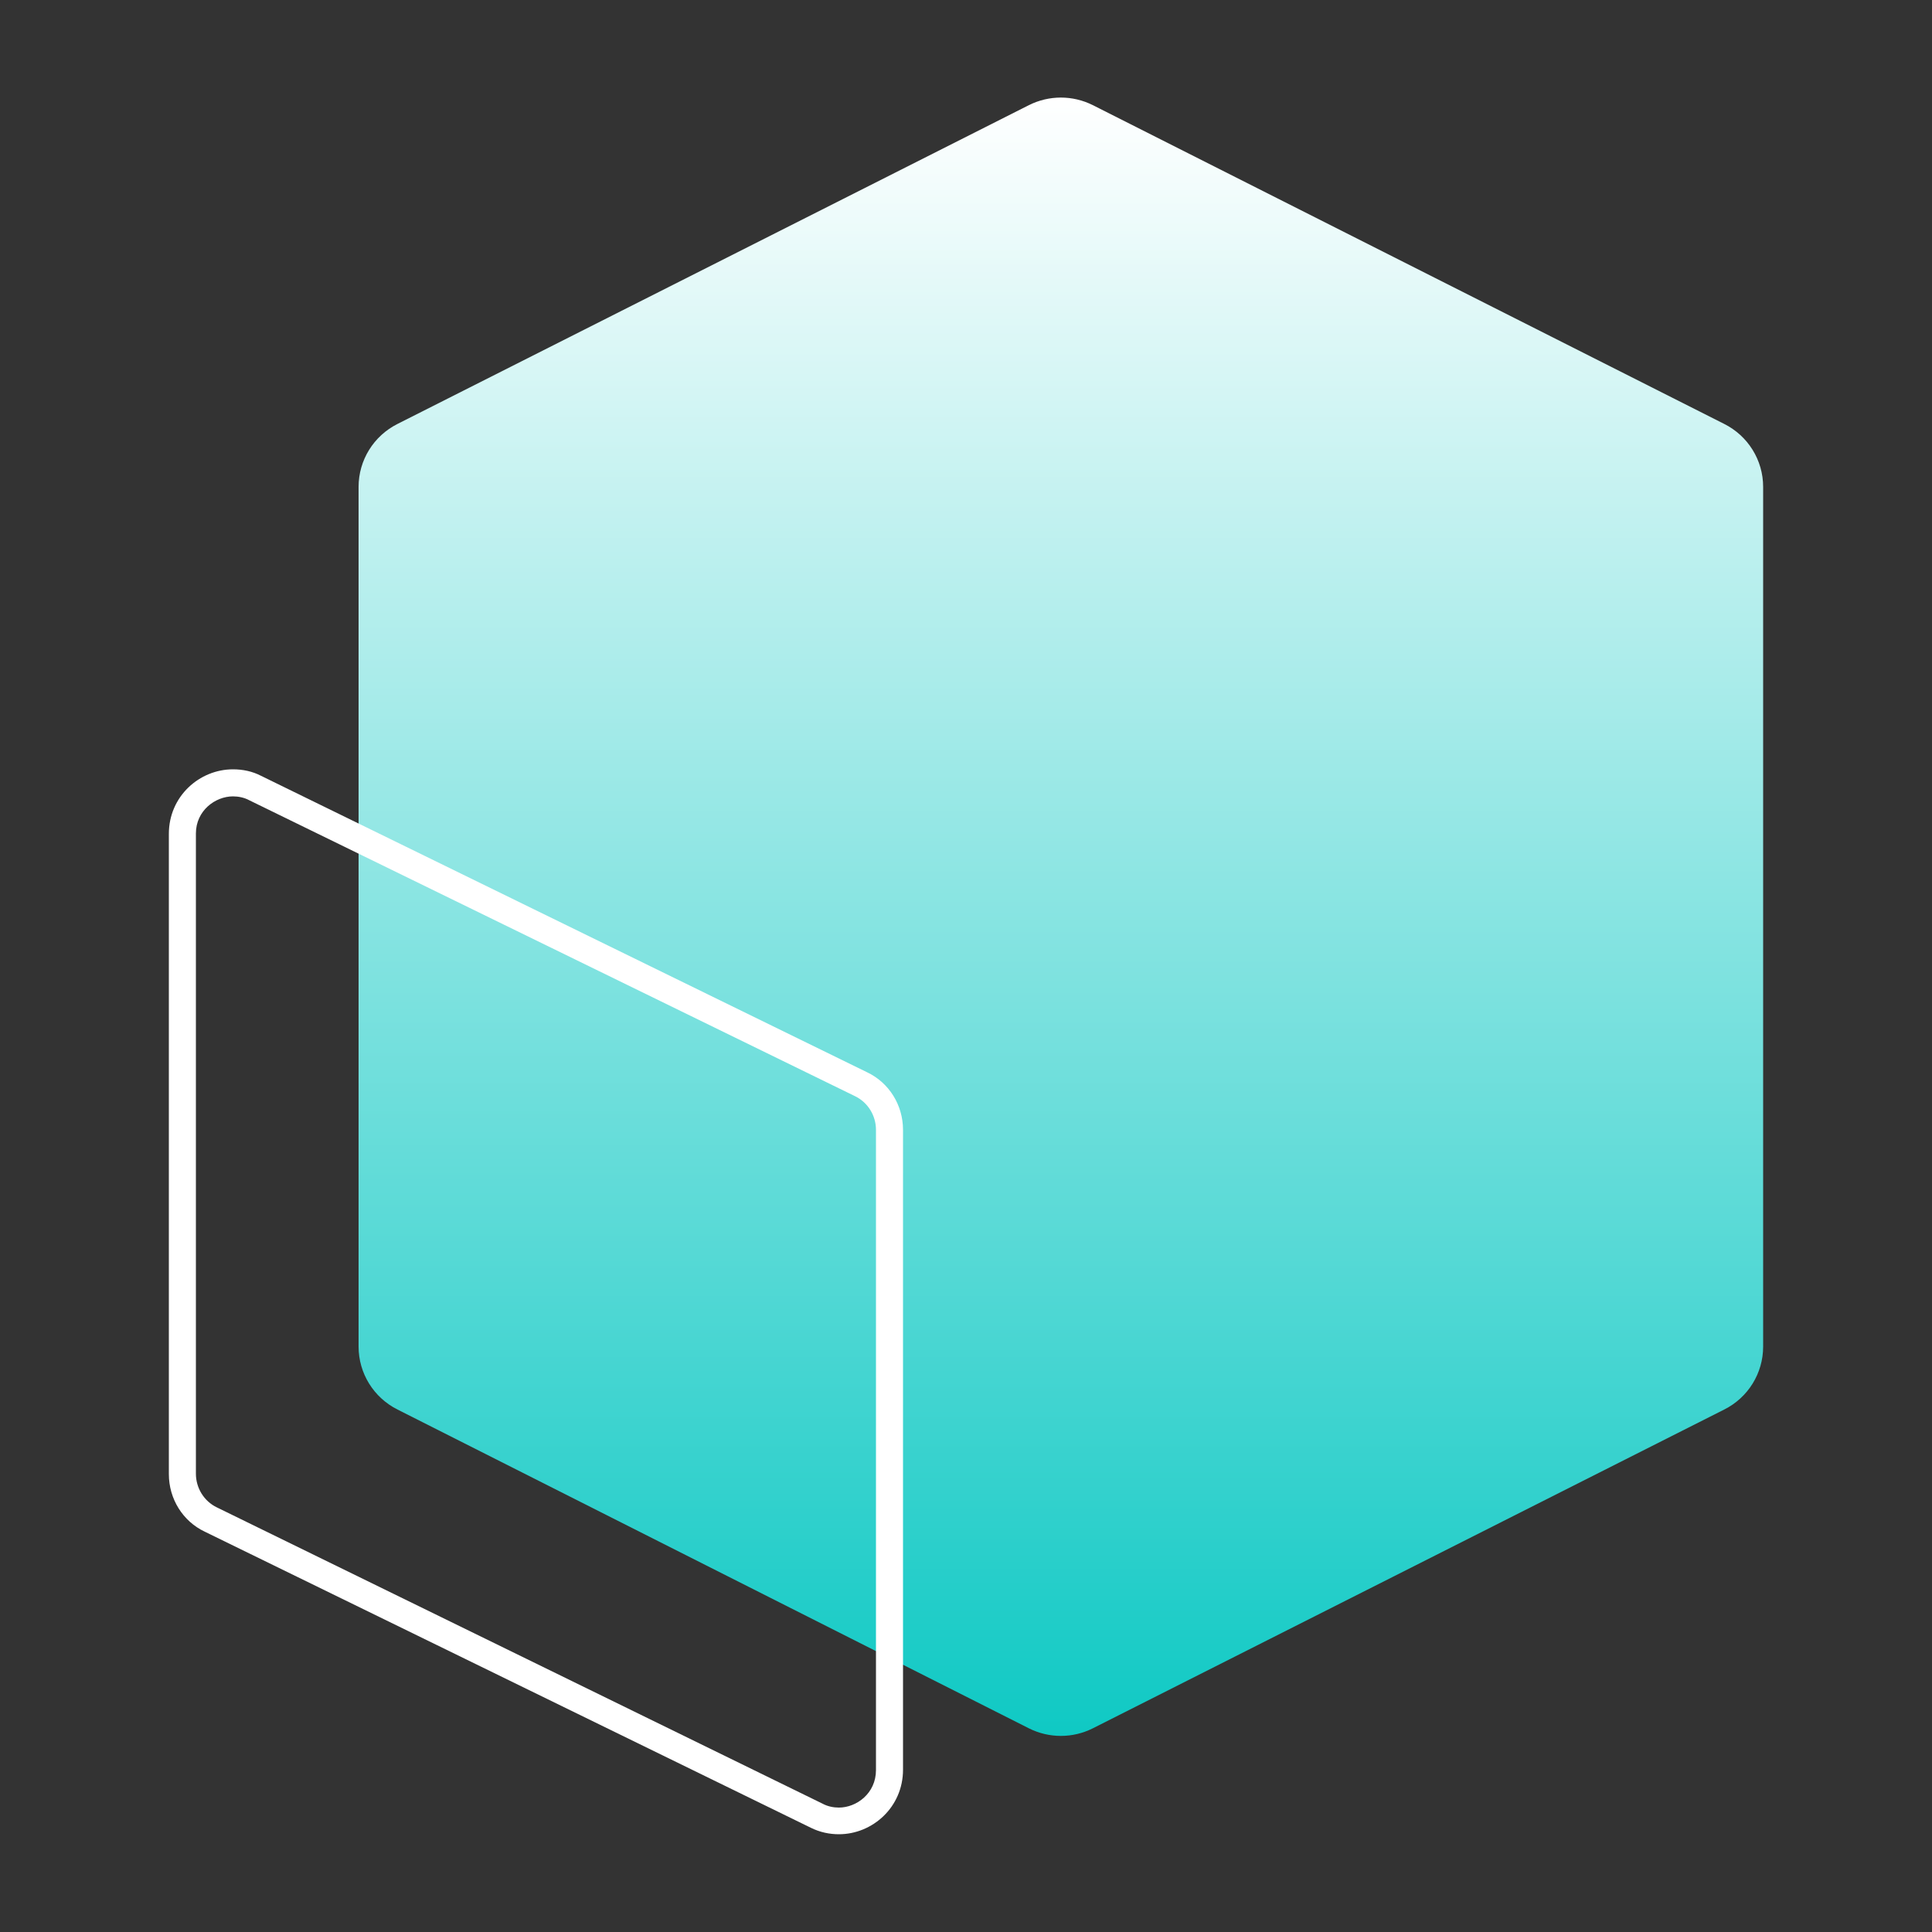 <?xml version="1.0" encoding="utf-8"?>
<!-- Generator: Adobe Illustrator 28.3.0, SVG Export Plug-In . SVG Version: 6.00 Build 0)  -->
<svg version="1.1" id="Layer_1" xmlns="http://www.w3.org/2000/svg" xmlns:xlink="http://www.w3.org/1999/xlink" x="0px" y="0px"
	 viewBox="0 0 50 50" style="enable-background:new 0 0 50 50;" xml:space="preserve">
<rect x="0" y="0" width="50" height="50" fill="#333333" stroke="none"/>
<style type="text/css">
	.st0{fill:url(#SVGID_1_);}
	.st1{fill:#FFFFFF;}
</style>
<g>
	<g>
		
			<linearGradient id="SVGID_1_" gradientUnits="userSpaceOnUse" x1="492.69" y1="-22.259" x2="535.096" y2="-22.259" gradientTransform="matrix(0 1 -1 0 5.195 -490.166)">
			<stop  offset="0" style="stop-color:#FFFFFF"/>
			<stop  offset="1" style="stop-color:#0FC9C4"/>
		</linearGradient>
		<path class="st0" d="M45.63,34.85V12.6c0-0.69-0.39-1.32-1.01-1.63L28.28,2.72c-0.52-0.26-1.13-0.26-1.65,0l-16.34,8.25
			c-0.62,0.31-1.01,0.94-1.01,1.63v22.25c0,0.69,0.39,1.32,1.01,1.63l16.34,8.25c0.52,0.26,1.13,0.26,1.65,0l16.34-8.25
			C45.24,36.17,45.63,35.54,45.63,34.85z"/>
	</g>
	<path class="st1" d="M6.03,20.61L6.03,20.61c0.14,0,0.29,0.03,0.42,0.1l15.68,7.66c0.33,0.16,0.54,0.5,0.54,0.87v16.57
		c0,0.6-0.5,0.97-0.96,0.97c-0.14,0-0.29-0.03-0.42-0.1L5.61,39.01c-0.33-0.16-0.54-0.5-0.54-0.87V21.57
		C5.07,20.98,5.57,20.61,6.03,20.61 M6.03,19.91c-0.87,0-1.66,0.7-1.66,1.67v16.57c0,0.64,0.36,1.22,0.93,1.49l15.68,7.66
		c0.24,0.12,0.49,0.17,0.73,0.17c0.87,0,1.66-0.7,1.66-1.67V29.24c0-0.64-0.36-1.22-0.93-1.49L6.76,20.08
		C6.53,19.96,6.28,19.91,6.03,19.91L6.03,19.91z"/>
</g>
</svg>

